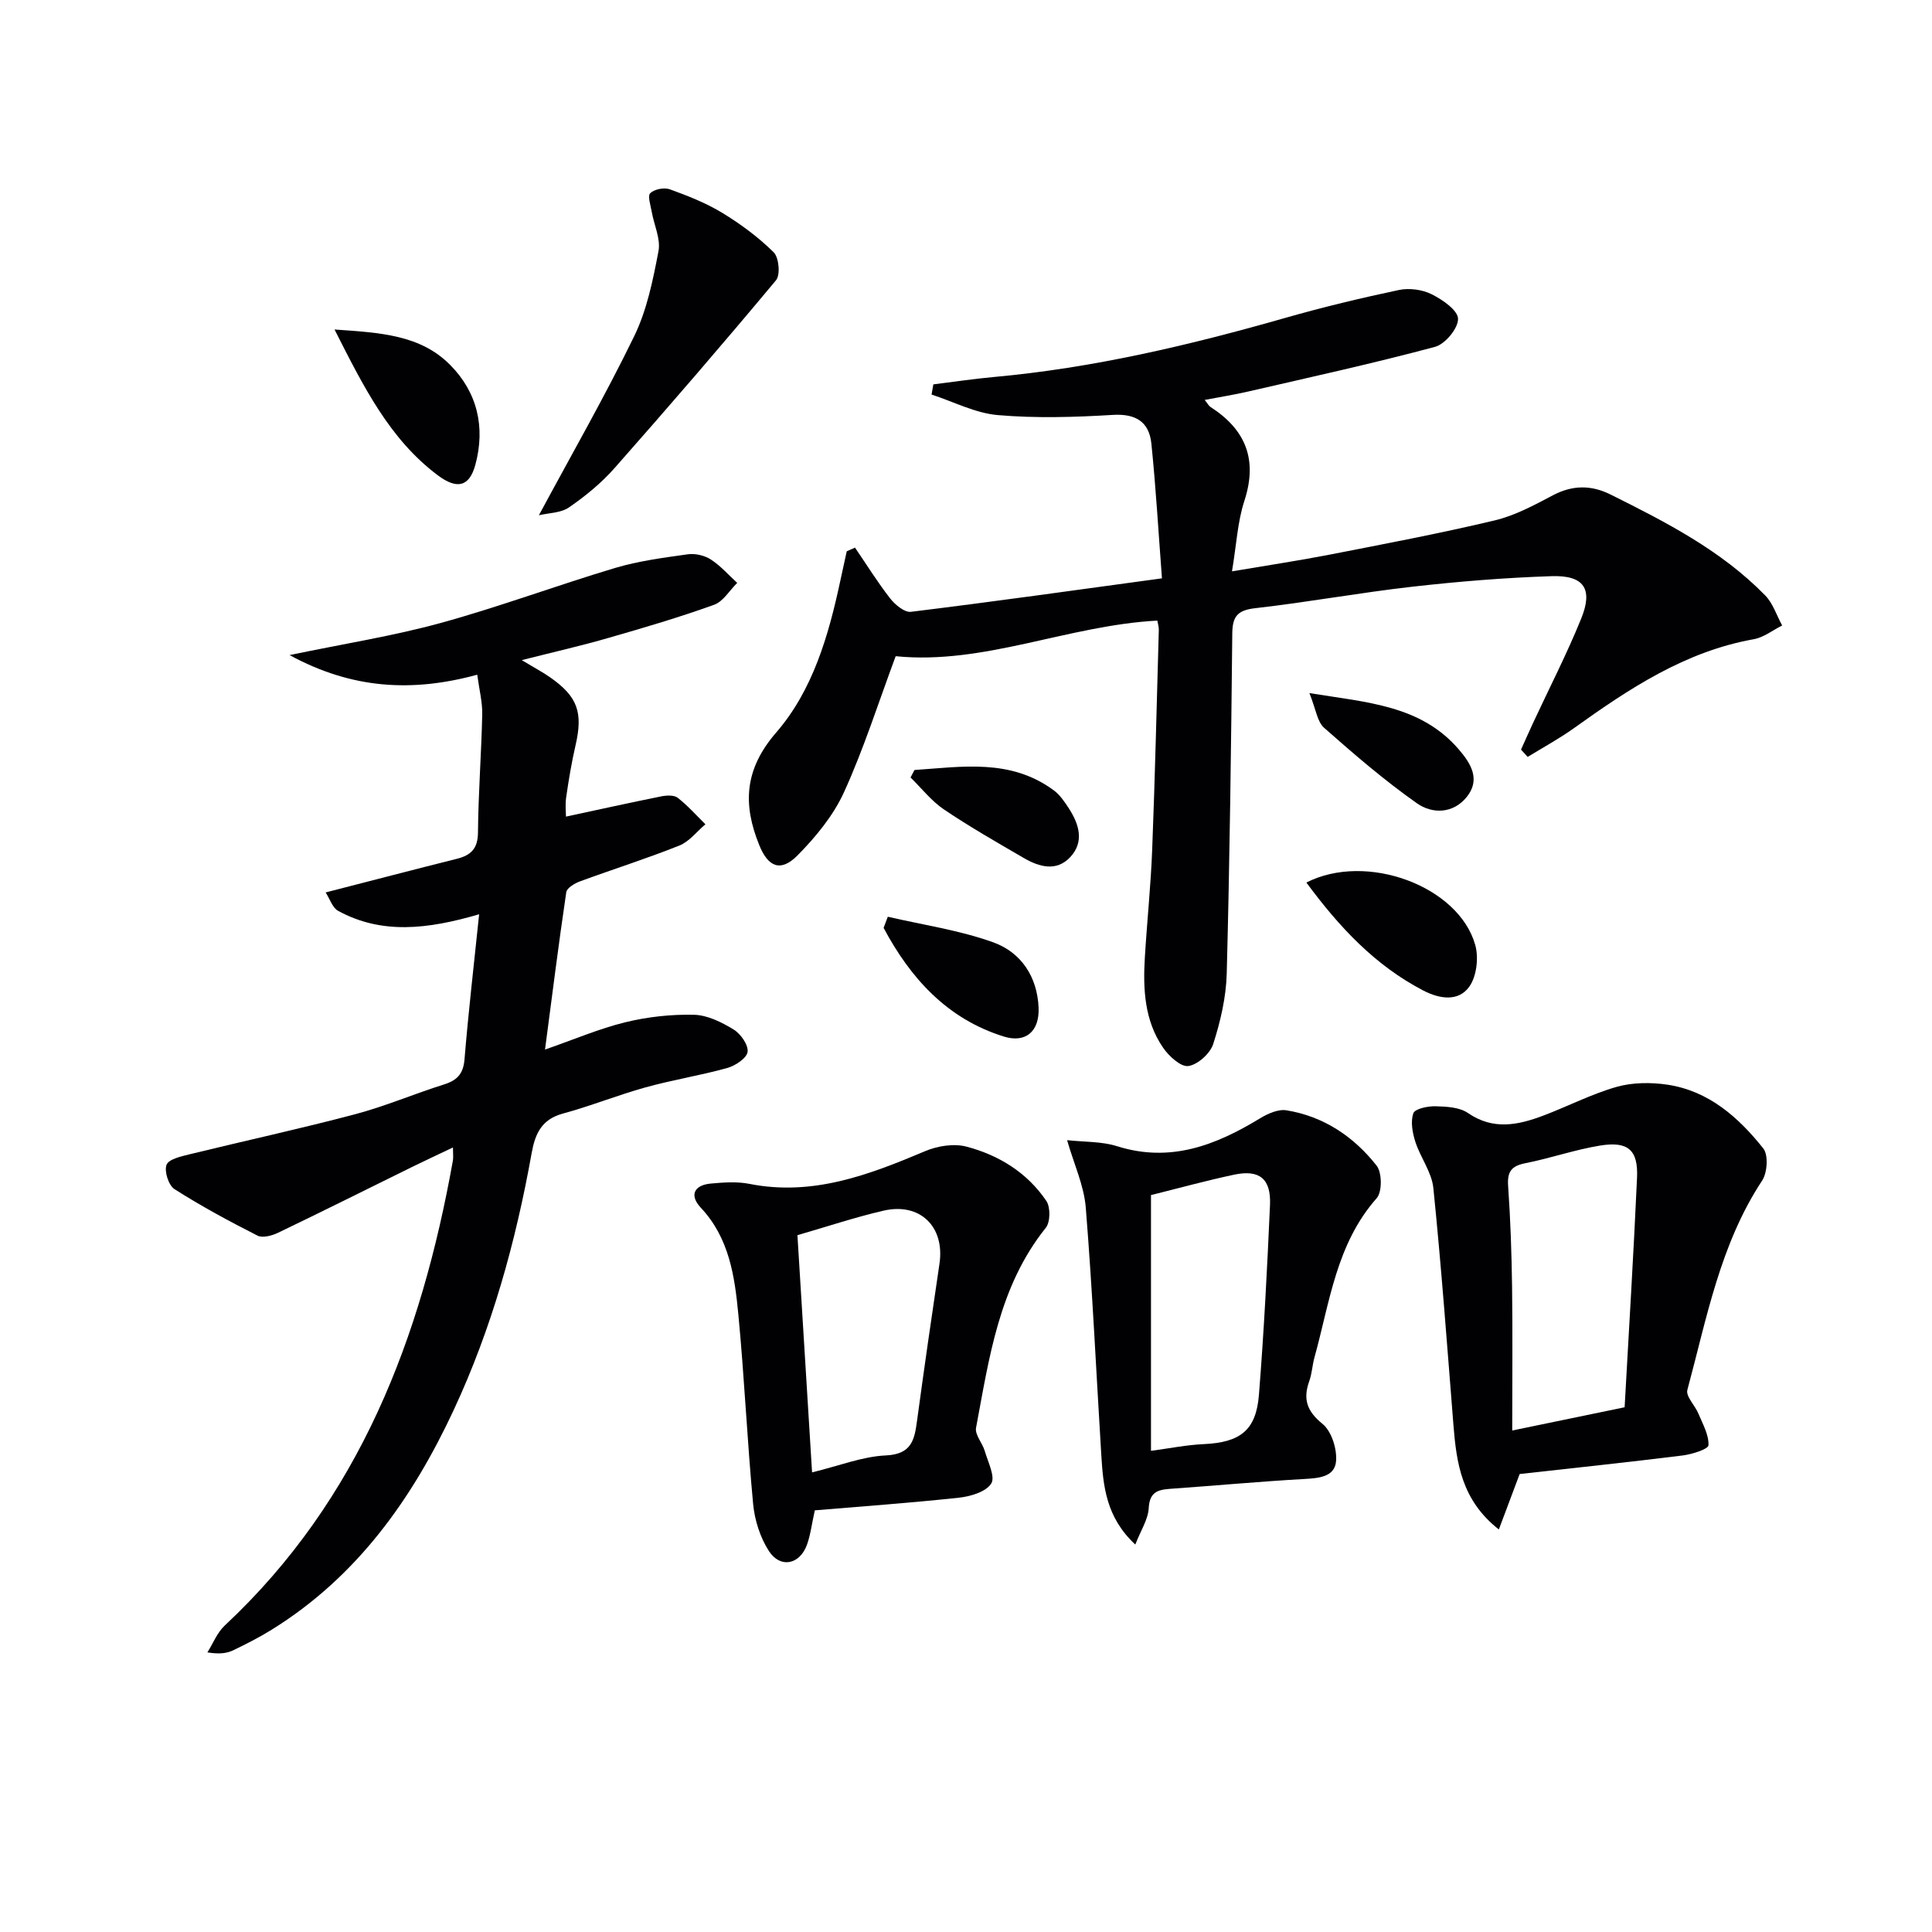<svg enable-background="new 0 0 400 400" viewBox="0 0 400 400" xmlns="http://www.w3.org/2000/svg"><g fill="#010104"><path d="m185.44 135.86c-3.6 9.67-6.6 19.17-10.7 28.16-2.21 4.85-5.86 9.28-9.65 13.11-3.44 3.46-6.04 2.4-7.87-2.1-3.46-8.48-3.13-15.74 3.49-23.38 7.57-8.74 10.84-20.06 13.26-31.38.44-2.04.89-4.09 1.34-6.13.57-.25 1.14-.51 1.71-.76 2.4 3.52 4.66 7.15 7.27 10.51 1.02 1.3 2.97 2.94 4.3 2.78 16.96-2.08 33.87-4.46 51.98-6.93-.72-9.48-1.25-18.71-2.19-27.9-.46-4.45-3.17-6.23-7.97-5.94-7.93.48-15.94.72-23.83.04-4.66-.4-9.14-2.77-13.71-4.25.12-.7.25-1.4.37-2.11 4.15-.51 8.29-1.14 12.46-1.52 20.58-1.86 40.57-6.58 60.39-12.24 7.77-2.22 15.64-4.11 23.54-5.78 2.14-.45 4.85-.09 6.8.89 2.23 1.12 5.41 3.3 5.44 5.08.04 1.97-2.67 5.24-4.76 5.8-12.8 3.43-25.76 6.27-38.68 9.25-2.86.66-5.77 1.12-9.01 1.74.63.78.84 1.23 1.2 1.46 7.31 4.7 9.8 10.91 7.01 19.45-1.41 4.32-1.63 9.03-2.56 14.58 7.32-1.24 13.8-2.21 20.23-3.46 11.41-2.23 22.84-4.39 34.14-7.08 4.21-1 8.22-3.17 12.1-5.22 4.07-2.14 7.95-2.12 11.92-.14 11.48 5.72 22.91 11.57 32.01 20.89 1.61 1.65 2.36 4.13 3.51 6.22-1.95.97-3.81 2.47-5.87 2.84-14.22 2.53-25.8 10.23-37.2 18.39-3.06 2.19-6.4 4-9.62 5.98-.46-.5-.92-1-1.38-1.51.83-1.84 1.64-3.68 2.49-5.51 3.35-7.21 7.01-14.3 9.99-21.67 2.47-6.11.54-8.95-6.14-8.73-9.63.31-19.26 1.1-28.83 2.18-10.88 1.23-21.67 3.22-32.55 4.45-3.68.42-4.71 1.72-4.74 5.26-.24 23.47-.53 46.95-1.15 70.41-.13 4.89-1.29 9.86-2.79 14.54-.63 1.98-3.19 4.29-5.15 4.58-1.56.23-4.03-2.04-5.24-3.8-3.86-5.62-4.17-12.15-3.77-18.71.45-7.46 1.24-14.91 1.52-22.37.59-15.13.94-30.28 1.37-45.42.02-.64-.2-1.29-.31-1.92-18.51.98-35.91 9.21-54.17 7.37z"/><path d="m108.03 136.67c2.81 1.7 4.42 2.54 5.89 3.58 5.69 3.98 6.81 7.27 5.24 14.06-.82 3.55-1.42 7.16-1.94 10.77-.23 1.59-.04 3.24-.04 3.99 6.66-1.43 13.18-2.87 19.72-4.19 1.1-.22 2.65-.3 3.41.29 2.08 1.62 3.85 3.63 5.74 5.49-1.78 1.5-3.34 3.58-5.39 4.4-6.76 2.7-13.72 4.9-20.56 7.41-1.11.41-2.73 1.36-2.86 2.25-1.58 10.64-2.91 21.31-4.4 32.58 5.99-2.08 11.19-4.32 16.62-5.65 4.61-1.13 9.48-1.66 14.22-1.55 2.78.06 5.74 1.54 8.21 3.05 1.46.89 3.08 3.2 2.89 4.63-.18 1.31-2.54 2.87-4.22 3.34-5.58 1.55-11.34 2.46-16.92 4.01-5.75 1.59-11.32 3.86-17.09 5.42-4.42 1.2-5.75 4.15-6.48 8.2-3.29 18.36-8.24 36.25-16.15 53.21-8.59 18.42-20.04 34.52-37.67 45.45-2.54 1.58-5.22 2.94-7.91 4.24-1.31.63-2.81.88-5.4.46 1.18-1.87 2.02-4.1 3.59-5.56 27.96-26.12 40.69-59.67 47.24-96.28.11-.63.01-1.31.01-2.7-3.06 1.46-5.8 2.73-8.51 4.06-9.23 4.54-18.43 9.15-27.7 13.6-1.25.6-3.18 1.13-4.24.6-5.86-2.97-11.66-6.1-17.2-9.63-1.23-.78-2.16-3.71-1.65-5.04.45-1.18 3.05-1.75 4.79-2.18 11.4-2.79 22.88-5.28 34.22-8.28 6.25-1.65 12.24-4.23 18.42-6.17 2.74-.86 4.01-2.19 4.26-5.2.8-9.69 1.92-19.36 3.03-30.04-10.68 3.12-20.16 4.22-29.2-.71-1.17-.64-1.7-2.45-2.58-3.81 9.51-2.44 18.32-4.75 27.15-6.96 2.92-.73 4.36-2.1 4.39-5.44.07-8.15.7-16.29.88-24.43.06-2.56-.62-5.14-1.03-8.25-13.5 3.68-25.93 2.97-38.86-4.06 11.37-2.37 21.5-3.96 31.33-6.66 12.15-3.34 23.99-7.77 36.07-11.38 4.87-1.45 10-2.12 15.05-2.83 1.53-.21 3.46.23 4.76 1.07 2.02 1.3 3.66 3.2 5.47 4.85-1.58 1.55-2.89 3.85-4.78 4.53-7.13 2.57-14.41 4.72-21.7 6.81-5.51 1.61-11.14 2.88-18.12 4.65z"/><path d="m314.63 305.18c-1.53 4.06-2.82 7.52-4.31 11.48-7.71-6.05-8.77-13.72-9.4-21.6-1.3-16.37-2.5-32.75-4.16-49.09-.33-3.28-2.68-6.31-3.73-9.58-.6-1.87-1.02-4.18-.41-5.9.33-.94 2.99-1.49 4.58-1.45 2.28.06 4.97.19 6.73 1.4 5.23 3.6 10.37 2.5 15.58.54 5.09-1.92 9.98-4.47 15.18-5.95 3.32-.94 7.14-.97 10.59-.45 8.52 1.3 14.67 6.76 19.79 13.19 1.08 1.36.84 5.02-.24 6.66-8.71 13.21-11.47 28.51-15.48 43.34-.36 1.33 1.59 3.21 2.29 4.91.89 2.15 2.18 4.39 2.08 6.54-.03.81-3.41 1.88-5.35 2.12-11.3 1.41-22.65 2.6-33.74 3.84zm21.73-13.82c.89-16.04 1.86-31.78 2.57-47.52.26-5.76-1.86-7.61-7.67-6.66-5.21.85-10.27 2.63-15.46 3.65-2.89.57-3.76 1.76-3.56 4.7.49 6.96.72 13.94.82 20.91.13 9.75.03 19.51.03 29.73 8.44-1.75 15.39-3.18 23.27-4.81z"/><path d="m168.7 312.7c-.66 2.98-.91 5.14-1.63 7.13-1.49 4.11-5.52 4.95-7.88 1.29-1.8-2.79-2.94-6.37-3.26-9.7-1.23-13.06-1.81-26.19-3.06-39.25-.76-7.92-1.87-15.84-7.78-22.13-2.39-2.55-1.43-4.69 2.11-5 2.64-.24 5.41-.44 7.97.07 13.09 2.59 24.73-1.86 36.4-6.79 2.56-1.08 5.93-1.61 8.54-.92 6.7 1.77 12.58 5.39 16.53 11.25.87 1.3.83 4.38-.13 5.57-9.72 12.13-11.7 26.9-14.43 41.39-.27 1.44 1.33 3.16 1.81 4.82.66 2.27 2.22 5.34 1.33 6.73-1.11 1.72-4.28 2.66-6.67 2.92-10.02 1.08-20.08 1.8-29.85 2.62zm-.57-7.86c5.64-1.37 10.43-3.29 15.29-3.51 5.36-.25 5.92-3.27 6.45-7.23 1.47-10.84 3.03-21.66 4.64-32.48 1.13-7.64-4.02-12.72-11.61-10.96-5.9 1.37-11.68 3.3-17.8 5.07 1 16.19 2 32.38 3.03 49.11z"/><path d="m235.05 319.78c-6.07-5.64-6.64-12.09-7.04-18.56-1.05-17.06-1.84-34.15-3.21-51.19-.37-4.58-2.45-9.02-3.87-13.97 3.57.39 7.14.24 10.35 1.25 11.01 3.47 20.41-.18 29.58-5.76 1.61-.98 3.79-1.96 5.51-1.67 7.69 1.26 13.92 5.44 18.64 11.45 1.14 1.44 1.17 5.43.02 6.74-8.39 9.49-9.72 21.58-12.89 32.99-.44 1.59-.51 3.31-1.06 4.85-1.34 3.72-.54 6.23 2.73 8.89 1.87 1.52 3.01 5.14 2.81 7.69-.26 3.29-3.54 3.55-6.58 3.72-9.28.52-18.55 1.39-27.83 2.04-2.62.19-4.21.76-4.38 4-.13 2.34-1.65 4.62-2.78 7.53zm3.25-19.4c3.83-.51 7.37-1.23 10.93-1.39 7.51-.35 10.83-2.81 11.42-10.21 1.04-13.08 1.71-26.19 2.29-39.3.24-5.43-2.18-7.38-7.41-6.28-5.76 1.22-11.45 2.79-17.23 4.23z"/><path d="m111.57 106.68c6.9-12.82 13.75-24.76 19.75-37.11 2.63-5.41 3.87-11.59 5.01-17.56.49-2.54-.92-5.43-1.4-8.18-.23-1.31-.89-3.27-.3-3.84.86-.82 2.88-1.22 4.04-.8 3.73 1.35 7.5 2.83 10.87 4.88 3.81 2.32 7.48 5.04 10.64 8.16 1.09 1.08 1.42 4.68.49 5.79-10.95 13.13-22.13 26.09-33.45 38.91-2.72 3.08-6.01 5.77-9.4 8.11-1.69 1.18-4.21 1.15-6.25 1.64z"/><path d="m270.47 182.72c12.46-6.36 31.55.76 34.96 12.92.74 2.62.3 6.47-1.21 8.61-2.26 3.2-6.19 2.57-9.54.83-9.96-5.18-17.38-13.1-24.21-22.36z"/><path d="m69.26 68.22c9.47.66 17.75 1.09 23.94 7.33 5.63 5.68 7.33 12.91 5.21 20.7-1.25 4.58-3.84 5.12-7.82 2.12-9.9-7.46-15.24-18.13-21.33-30.15z"/><path d="m183.81 189.8c7.31 1.7 14.85 2.78 21.86 5.31 5.73 2.07 9.1 7.11 9.36 13.54.2 4.81-2.61 7.39-7.22 5.95-11.74-3.67-19.31-12.08-24.87-22.49.3-.77.59-1.54.87-2.31z"/><path d="m271.1 143.5c12.03 1.95 23.07 2.52 30.93 11.66 2.45 2.85 4.57 6.18 1.66 9.82-2.85 3.56-7.2 3.55-10.35 1.32-6.73-4.74-13.01-10.15-19.19-15.61-1.42-1.23-1.68-3.78-3.05-7.19z"/><path d="m189.33 159.42c9.86-.66 19.86-2.41 28.83 4.2 1.29.95 2.28 2.42 3.17 3.8 2.1 3.27 3.2 6.89.24 10.05-2.86 3.04-6.42 2.02-9.59.18-5.59-3.25-11.21-6.46-16.56-10.07-2.6-1.76-4.62-4.38-6.9-6.61.27-.53.54-1.04.81-1.55z"/></g></svg>